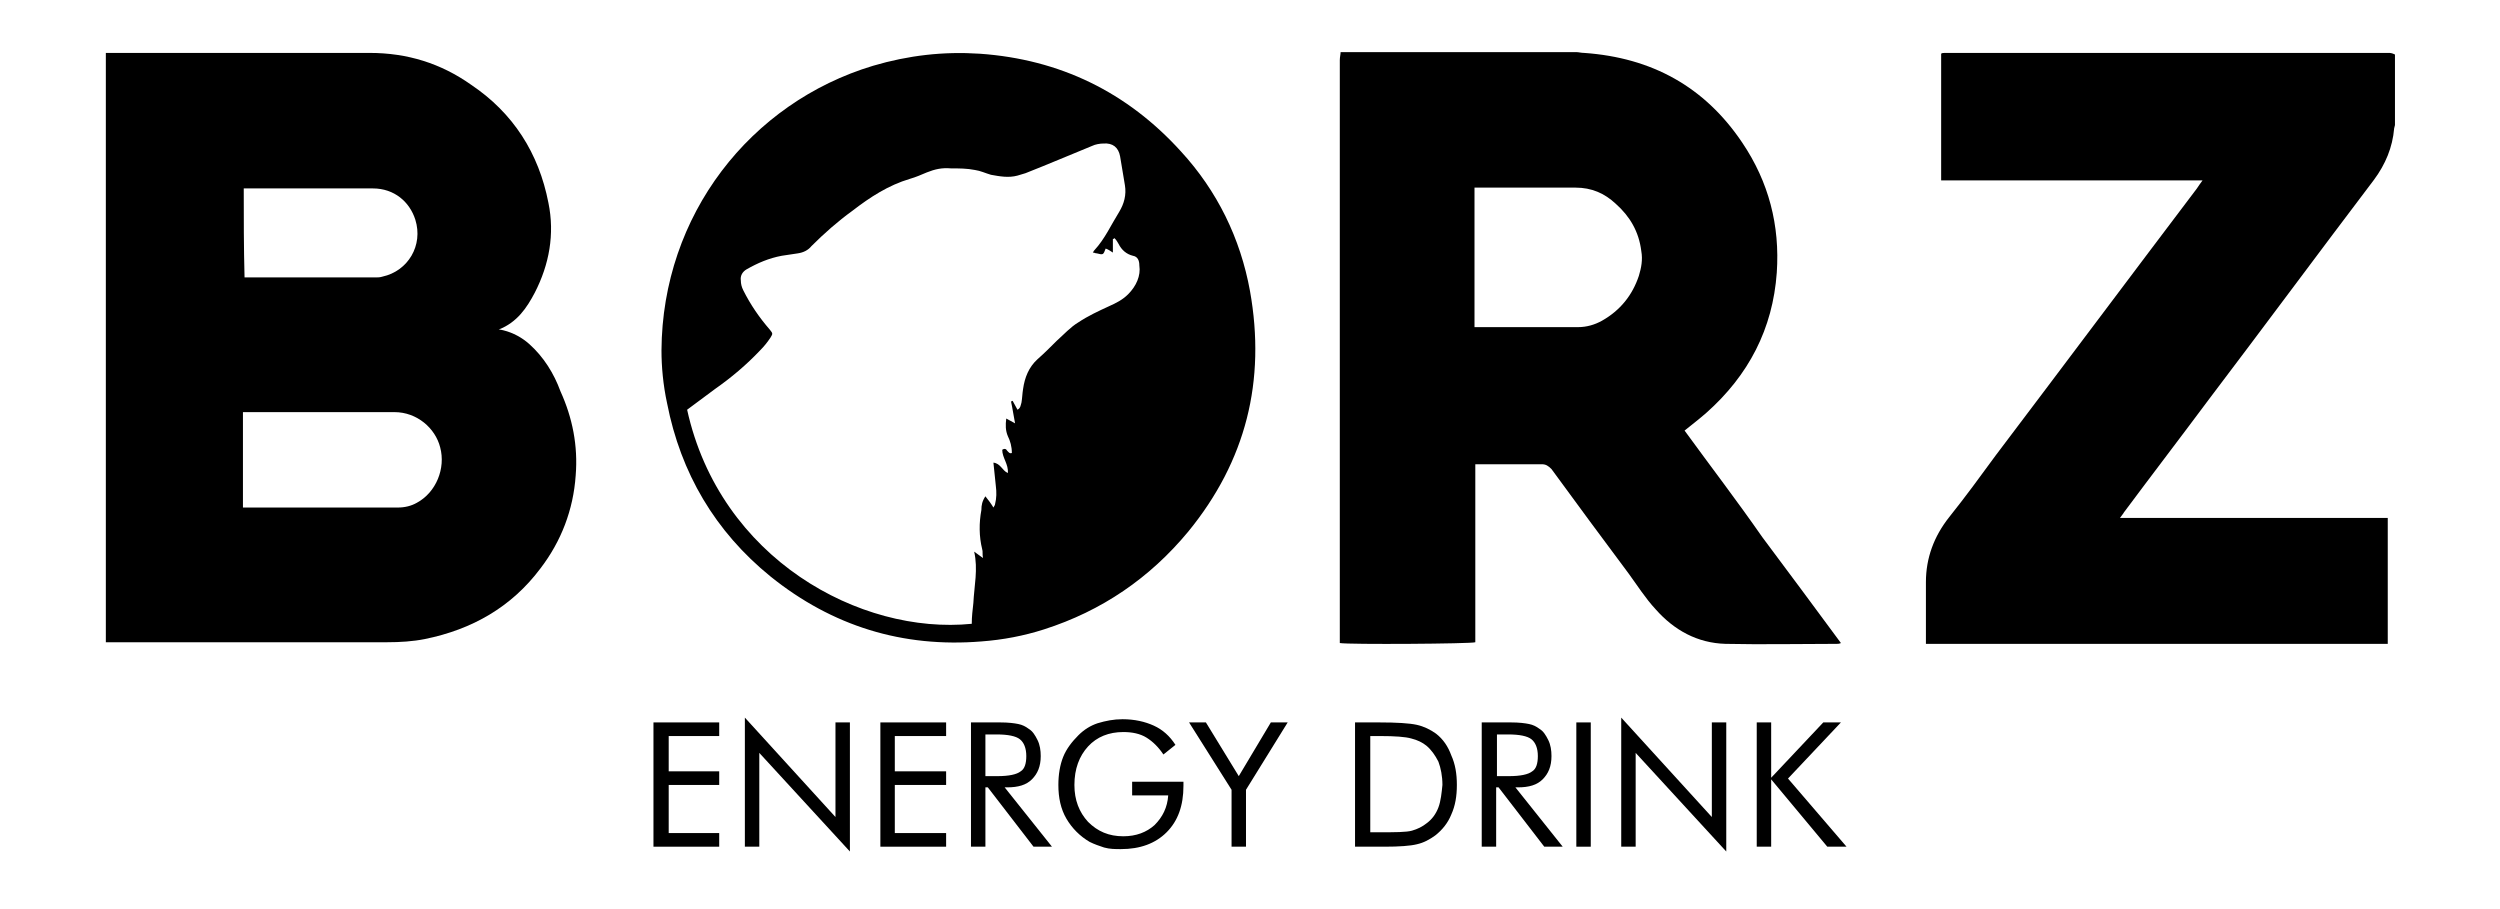<?xml version="1.0" encoding="utf-8"?>
<!-- Generator: Adobe Illustrator 28.1.0, SVG Export Plug-In . SVG Version: 6.00 Build 0)  -->
<svg version="1.1" id="Calque_1" xmlns="http://www.w3.org/2000/svg" xmlns:xlink="http://www.w3.org/1999/xlink" x="0px" y="0px"
	 viewBox="0 0 311.8 113.4" style="enable-background:new 0 0 311.8 113.4;" xml:space="preserve">
<g>
	<g>
		<polygon points="81.5,105.6 89.7,105.6 89.7,103.9 83.4,103.9 83.4,97.9 89.7,97.9 89.7,96.2 83.4,96.2 83.4,91.8 89.7,91.8 
			89.7,90.1 81.5,90.1 		"/>
		<polygon points="104.2,101.9 92.9,89.5 92.9,105.6 94.7,105.6 94.7,93.9 106,106.2 106,90.1 104.2,90.1 		"/>
		<polygon points="109.8,105.6 118,105.6 118,103.9 111.6,103.9 111.6,97.9 118,97.9 118,96.2 111.6,96.2 111.6,91.8 118,91.8 
			118,90.1 109.8,90.1 		"/>
		<path d="M125.6,98.2c1.4,0,2.4-0.3,3.1-1c0.7-0.7,1.1-1.6,1.1-2.9c0-0.7-0.1-1.4-0.4-2c-0.3-0.6-0.6-1.1-1.1-1.4
			c-0.4-0.3-0.8-0.5-1.3-0.6c-0.5-0.1-1.2-0.2-2.3-0.2h-3.6v15.5h1.8v-7.4h0.3l5.7,7.4h2.3l-5.9-7.4H125.6z M122.9,96.8v-5.2h1.4
			c1.4,0,2.4,0.2,2.9,0.6c0.5,0.4,0.8,1.1,0.8,2.1c0,0.9-0.2,1.6-0.7,1.9c-0.5,0.4-1.5,0.6-2.9,0.6H122.9z"/>
		<path d="M141.3,99.2h4.4c-0.1,1.5-0.7,2.7-1.7,3.7c-1,0.9-2.3,1.4-3.9,1.4c-1.8,0-3.2-0.6-4.4-1.8c-1.1-1.2-1.7-2.7-1.7-4.6
			c0-2,0.6-3.6,1.7-4.8c1.1-1.2,2.6-1.8,4.4-1.8c1.1,0,2.1,0.2,2.9,0.7c0.8,0.5,1.5,1.2,2.1,2.1l1.5-1.2c-0.7-1.1-1.6-1.9-2.7-2.4
			c-1.1-0.5-2.4-0.8-3.9-0.8c-1.1,0-2.1,0.2-3.1,0.5c-0.9,0.3-1.7,0.8-2.4,1.5c-0.8,0.8-1.5,1.7-1.9,2.7c-0.4,1-0.6,2.2-0.6,3.5
			c0,1.6,0.3,3,1,4.2c0.7,1.2,1.7,2.2,2.9,2.9c0.6,0.3,1.2,0.5,1.8,0.7c0.7,0.2,1.4,0.2,2.1,0.2c2.4,0,4.3-0.7,5.7-2.1
			c1.4-1.4,2.1-3.3,2.1-5.8v-0.5h-6.4V99.2z"/>
		<polygon points="154.5,96.8 150.4,90.1 148.3,90.1 153.6,98.5 153.6,105.6 155.4,105.6 155.4,98.5 160.6,90.1 158.5,90.1 		"/>
		<path d="M179.1,91.5c-0.7-0.5-1.5-0.9-2.4-1.1c-0.9-0.2-2.5-0.3-4.7-0.3h-3v15.5h3h0.7c1.8,0,3.2-0.1,4-0.3
			c0.9-0.2,1.6-0.6,2.3-1.1c0.9-0.7,1.6-1.6,2-2.6c0.5-1.1,0.7-2.3,0.7-3.7c0-1.4-0.2-2.6-0.7-3.7C180.6,93.1,180,92.2,179.1,91.5z
			 M179.4,100.7c-0.3,0.8-0.8,1.5-1.5,2c-0.5,0.4-1.1,0.7-1.8,0.9c-0.7,0.2-2.1,0.2-4,0.2h-1.2V91.8h1.2c1.9,0,3.2,0.1,3.9,0.3
			c0.8,0.2,1.4,0.5,1.9,0.9c0.6,0.5,1.1,1.2,1.5,2c0.3,0.8,0.5,1.8,0.5,2.9C179.8,98.9,179.7,99.9,179.4,100.7z"/>
		<path d="M189.3,98.2c1.4,0,2.4-0.3,3.1-1c0.7-0.7,1.1-1.6,1.1-2.9c0-0.7-0.1-1.4-0.4-2c-0.3-0.6-0.6-1.1-1.1-1.4
			c-0.4-0.3-0.8-0.5-1.3-0.6c-0.5-0.1-1.2-0.2-2.3-0.2h-3.6v15.5h1.8v-7.4h0.3l5.7,7.4h2.3l-5.9-7.4H189.3z M186.7,96.8v-5.2h1.4
			c1.4,0,2.4,0.2,2.9,0.6c0.5,0.4,0.8,1.1,0.8,2.1c0,0.9-0.2,1.6-0.7,1.9c-0.5,0.4-1.5,0.6-2.9,0.6H186.7z"/>
		<rect x="196.6" y="90.1" width="1.8" height="15.5"/>
		<polygon points="213.5,101.9 202.2,89.5 202.2,105.6 204,105.6 204,93.9 215.3,106.2 215.3,90.1 213.5,90.1 		"/>
		<polygon points="223,97.1 229.6,90.1 227.4,90.1 220.9,97 220.9,90.1 219.1,90.1 219.1,105.6 220.9,105.6 220.9,97.2 227.9,105.6 
			230.3,105.6 		"/>
	</g>
	<g>
		<path d="M66,42.9c-0.9-0.8-2-1.4-3.2-1.7c-0.1,0-0.3-0.1-0.6-0.1c2.3-0.9,3.5-2.7,4.5-4.6c1.8-3.5,2.5-7.3,1.7-11.2
			c-1.2-6.2-4.4-11.2-9.6-14.7C55,7.9,50.8,6.6,46.1,6.6c-10.7,0-21.4,0-32.1,0c-0.3,0-0.5,0-0.8,0c0,24.5,0,49,0,73.5
			c0.3,0,0.6,0,0.9,0c11.4,0,22.8,0,34.2,0c1.6,0,3.2-0.1,4.7-0.4c5.9-1.2,10.8-4,14.4-8.8c2.6-3.4,4.1-7.3,4.4-11.6
			c0.3-3.7-0.4-7.2-1.9-10.5C69.1,46.6,67.8,44.5,66,42.9z M30.4,23.5c0.2,0,0.5,0,0.7,0c5.1,0,10.2,0,15.4,0c2.7,0,4.6,1.7,5.3,3.9
			c1,3.2-0.9,6.4-4.1,7.1c-0.3,0.1-0.6,0.1-0.8,0.1c-5.3,0-10.6,0-15.8,0c-0.2,0-0.4,0-0.6,0C30.4,30.8,30.4,27.2,30.4,23.5z
			 M52,62.7c-0.7,0.4-1.5,0.6-2.4,0.6c-6.3,0-12.5,0-18.8,0c-0.1,0-0.3,0-0.5,0c0-4,0-7.9,0-11.9c0.3,0,0.5,0,0.7,0
			c6.1,0,12.1,0,18.2,0c2.8,0,5.1,2,5.7,4.4C55.6,58.4,54.4,61.4,52,62.7z"/>
		<path d="M210.1,53.7c1-0.8,1.9-1.5,2.7-2.2c5.3-4.7,8.3-10.5,8.8-17.5c0.4-5.9-1-11.3-4.3-16.2c-4.7-7-11.3-10.6-19.7-11.2
			c-0.4,0-0.7-0.1-1-0.1c-9.8,0-19.6,0-29.4,0c0,0.3-0.1,0.6-0.1,1c0,12.2,0,24.3,0,36.5c0,11.8,0,23.5,0,35.3c0,0.3,0,0.6,0,0.9
			c1.1,0.2,16.4,0.1,16.9-0.1c0-7.4,0-14.8,0-22.2c0.3,0,0.5,0,0.7,0c2.5,0,5.1,0,7.6,0c0.5,0,0.8,0.2,1.2,0.6
			c3.2,4.4,6.4,8.7,9.6,13c1.1,1.5,2.1,3.1,3.4,4.5c2.3,2.6,5.2,4.2,8.7,4.3c4.6,0.1,9.2,0,13.9,0c0.1,0,0.3,0,0.5-0.1
			c-3.3-4.5-6.6-8.9-9.8-13.2C216.6,62.4,213.3,58.1,210.1,53.7z M204.4,34.4c-0.8,2.4-2.3,4.3-4.6,5.6c-0.9,0.5-1.9,0.8-3,0.8
			c-4.1,0-8.2,0-12.4,0c-0.1,0-0.3,0-0.5,0c0-5.8,0-11.6,0-17.4c0.3,0,0.5,0,0.7,0c4,0,7.9,0,11.9,0c2,0,3.6,0.7,5,2
			c1.8,1.6,2.9,3.5,3.2,5.9C204.9,32.4,204.7,33.4,204.4,34.4z"/>
		<path d="M297.9,6.6c-18.4,0-36.8,0-55.2,0c0,0-0.1,0-0.1,0c-0.2,0-0.4,0-0.5,0.1c0,5.3,0,10.5,0,15.8c10.9,0,21.7,0,32.6,0
			c-0.3,0.4-0.5,0.7-0.7,1c-8.4,11.1-16.7,22.2-25.1,33.3c-1.9,2.6-3.8,5.2-5.8,7.7c-1.9,2.4-2.9,5.1-2.9,8.1c0,2.4,0,4.7,0,7.1
			c0,0.2,0,0.4,0,0.6c19.2,0,38.4,0,57.6,0c0-5.2,0-10.4,0-15.7c-1,0-2.1,0-3.1,0c-1,0-2,0-3,0c-1,0-2.1,0-3.1,0c-1,0-2,0-3,0
			s-2,0-3,0c-1,0-2,0-3,0c-1,0-2,0-3,0c-1,0-2,0-3,0c-1,0-2.1,0-3.1,0c-1,0-2,0-3,0c-1,0-2,0-3.1,0c0.2-0.3,0.4-0.5,0.5-0.7
			c3.5-4.7,7.1-9.4,10.6-14.1c6.9-9.1,13.7-18.3,20.6-27.4c1.4-1.9,2.3-4,2.5-6.4c0-0.1,0.1-0.3,0.1-0.4c0-2.9,0-5.8,0-8.8
			C298.3,6.6,298.1,6.6,297.9,6.6z"/>
		<path d="M147.3,18.9c-6.7-7.4-15.1-11.5-25.1-12.2c-4.5-0.3-8.9,0.2-13.3,1.5c-15.3,4.6-26.3,18.6-26.4,35.5c0,2,0.2,4.3,0.7,6.6
			c1.7,8.7,6,16,12.9,21.6c7.7,6.2,16.5,8.9,26.3,8.1c2.7-0.2,5.3-0.7,7.8-1.5c7.2-2.3,13.2-6.4,18-12.2c7.2-8.8,9.7-18.8,7.7-30
			C154.7,29.7,151.8,23.8,147.3,18.9z M140.7,36.7c-0.7,0.7-1.5,1.1-2.4,1.5c-1.3,0.6-2.6,1.2-3.8,2c-1,0.6-1.8,1.5-2.7,2.3
			c-0.8,0.8-1.6,1.6-2.4,2.3c-1.1,1-1.6,2.3-1.8,3.7c-0.1,0.6-0.1,1.1-0.2,1.7c-0.1,0.3-0.1,0.7-0.5,0.9c-0.2-0.4-0.4-0.7-0.6-1.1
			c-0.1,0-0.1,0-0.2,0.1c0.2,0.9,0.3,1.7,0.5,2.7c-0.4-0.2-0.7-0.4-1.1-0.6c-0.1,0.8-0.1,1.5,0.2,2.2c0.3,0.6,0.5,1.3,0.5,2.1
			c-0.3,0.1-0.4-0.1-0.6-0.3c-0.1-0.2-0.3-0.3-0.6-0.1c0,1,0.8,1.8,0.7,2.9c-0.7-0.3-0.9-1.2-1.8-1.3c0.1,1,0.2,1.9,0.3,2.9
			c0.1,0.8,0.1,1.5-0.1,2.3c0,0.1-0.1,0.2-0.2,0.4c-0.3-0.5-0.6-0.9-1-1.4c-0.4,0.6-0.5,1.1-0.5,1.7c-0.3,1.6-0.3,3.3,0.1,4.9
			c0.1,0.3,0,0.6,0.1,1.1c-0.4-0.3-0.7-0.5-1.1-0.8c0.5,2.2,0,4.3-0.1,6.4c-0.1,0.9-0.2,1.7-0.2,2.6c-13.9,1.4-31.4-8.1-35.5-26.7
			c1.2-0.9,2.3-1.7,3.5-2.6c2-1.4,3.9-3,5.6-4.8c0.5-0.5,0.9-1,1.3-1.6c0.3-0.5,0.3-0.5-0.1-1c-1.3-1.5-2.4-3.1-3.3-4.9
			c-0.2-0.4-0.3-0.8-0.3-1.2c-0.1-0.6,0.2-1.1,0.7-1.4c1.4-0.8,2.8-1.4,4.4-1.7c0.7-0.1,1.3-0.2,2-0.3c0.7-0.1,1.3-0.4,1.7-0.9
			c1.6-1.6,3.3-3.1,5.1-4.4c2.2-1.7,4.5-3.2,7.2-4c0.7-0.2,1.4-0.5,2.1-0.8c1-0.4,1.9-0.6,3-0.5c1,0,2,0,3,0.2
			c0.7,0.1,1.3,0.4,2,0.6c1.1,0.2,2.2,0.4,3.3,0.1c0.3-0.1,0.7-0.2,1-0.3c2.8-1.1,5.6-2.3,8.3-3.4c0.4-0.2,1-0.3,1.4-0.3
			c1.2-0.1,1.9,0.5,2.1,1.6c0.2,1.2,0.4,2.4,0.6,3.6c0.2,1.2-0.1,2.3-0.7,3.3c-1,1.6-1.8,3.4-3.1,4.8c0,0-0.1,0.1-0.2,0.3
			c0.2,0,0.3,0.1,0.5,0.1c0.8,0.2,0.8,0.2,1.1-0.6c0.3,0.1,0.6,0.3,0.9,0.5c0-0.6,0-1.1,0-1.7c0.1,0,0.1,0,0.2-0.1
			c0.2,0.2,0.4,0.5,0.5,0.7c0.4,0.8,1,1.3,1.8,1.5c0.6,0.1,0.8,0.6,0.8,1.2C142.3,34.4,141.7,35.7,140.7,36.7z"/>
	</g>
</g>
</svg>
